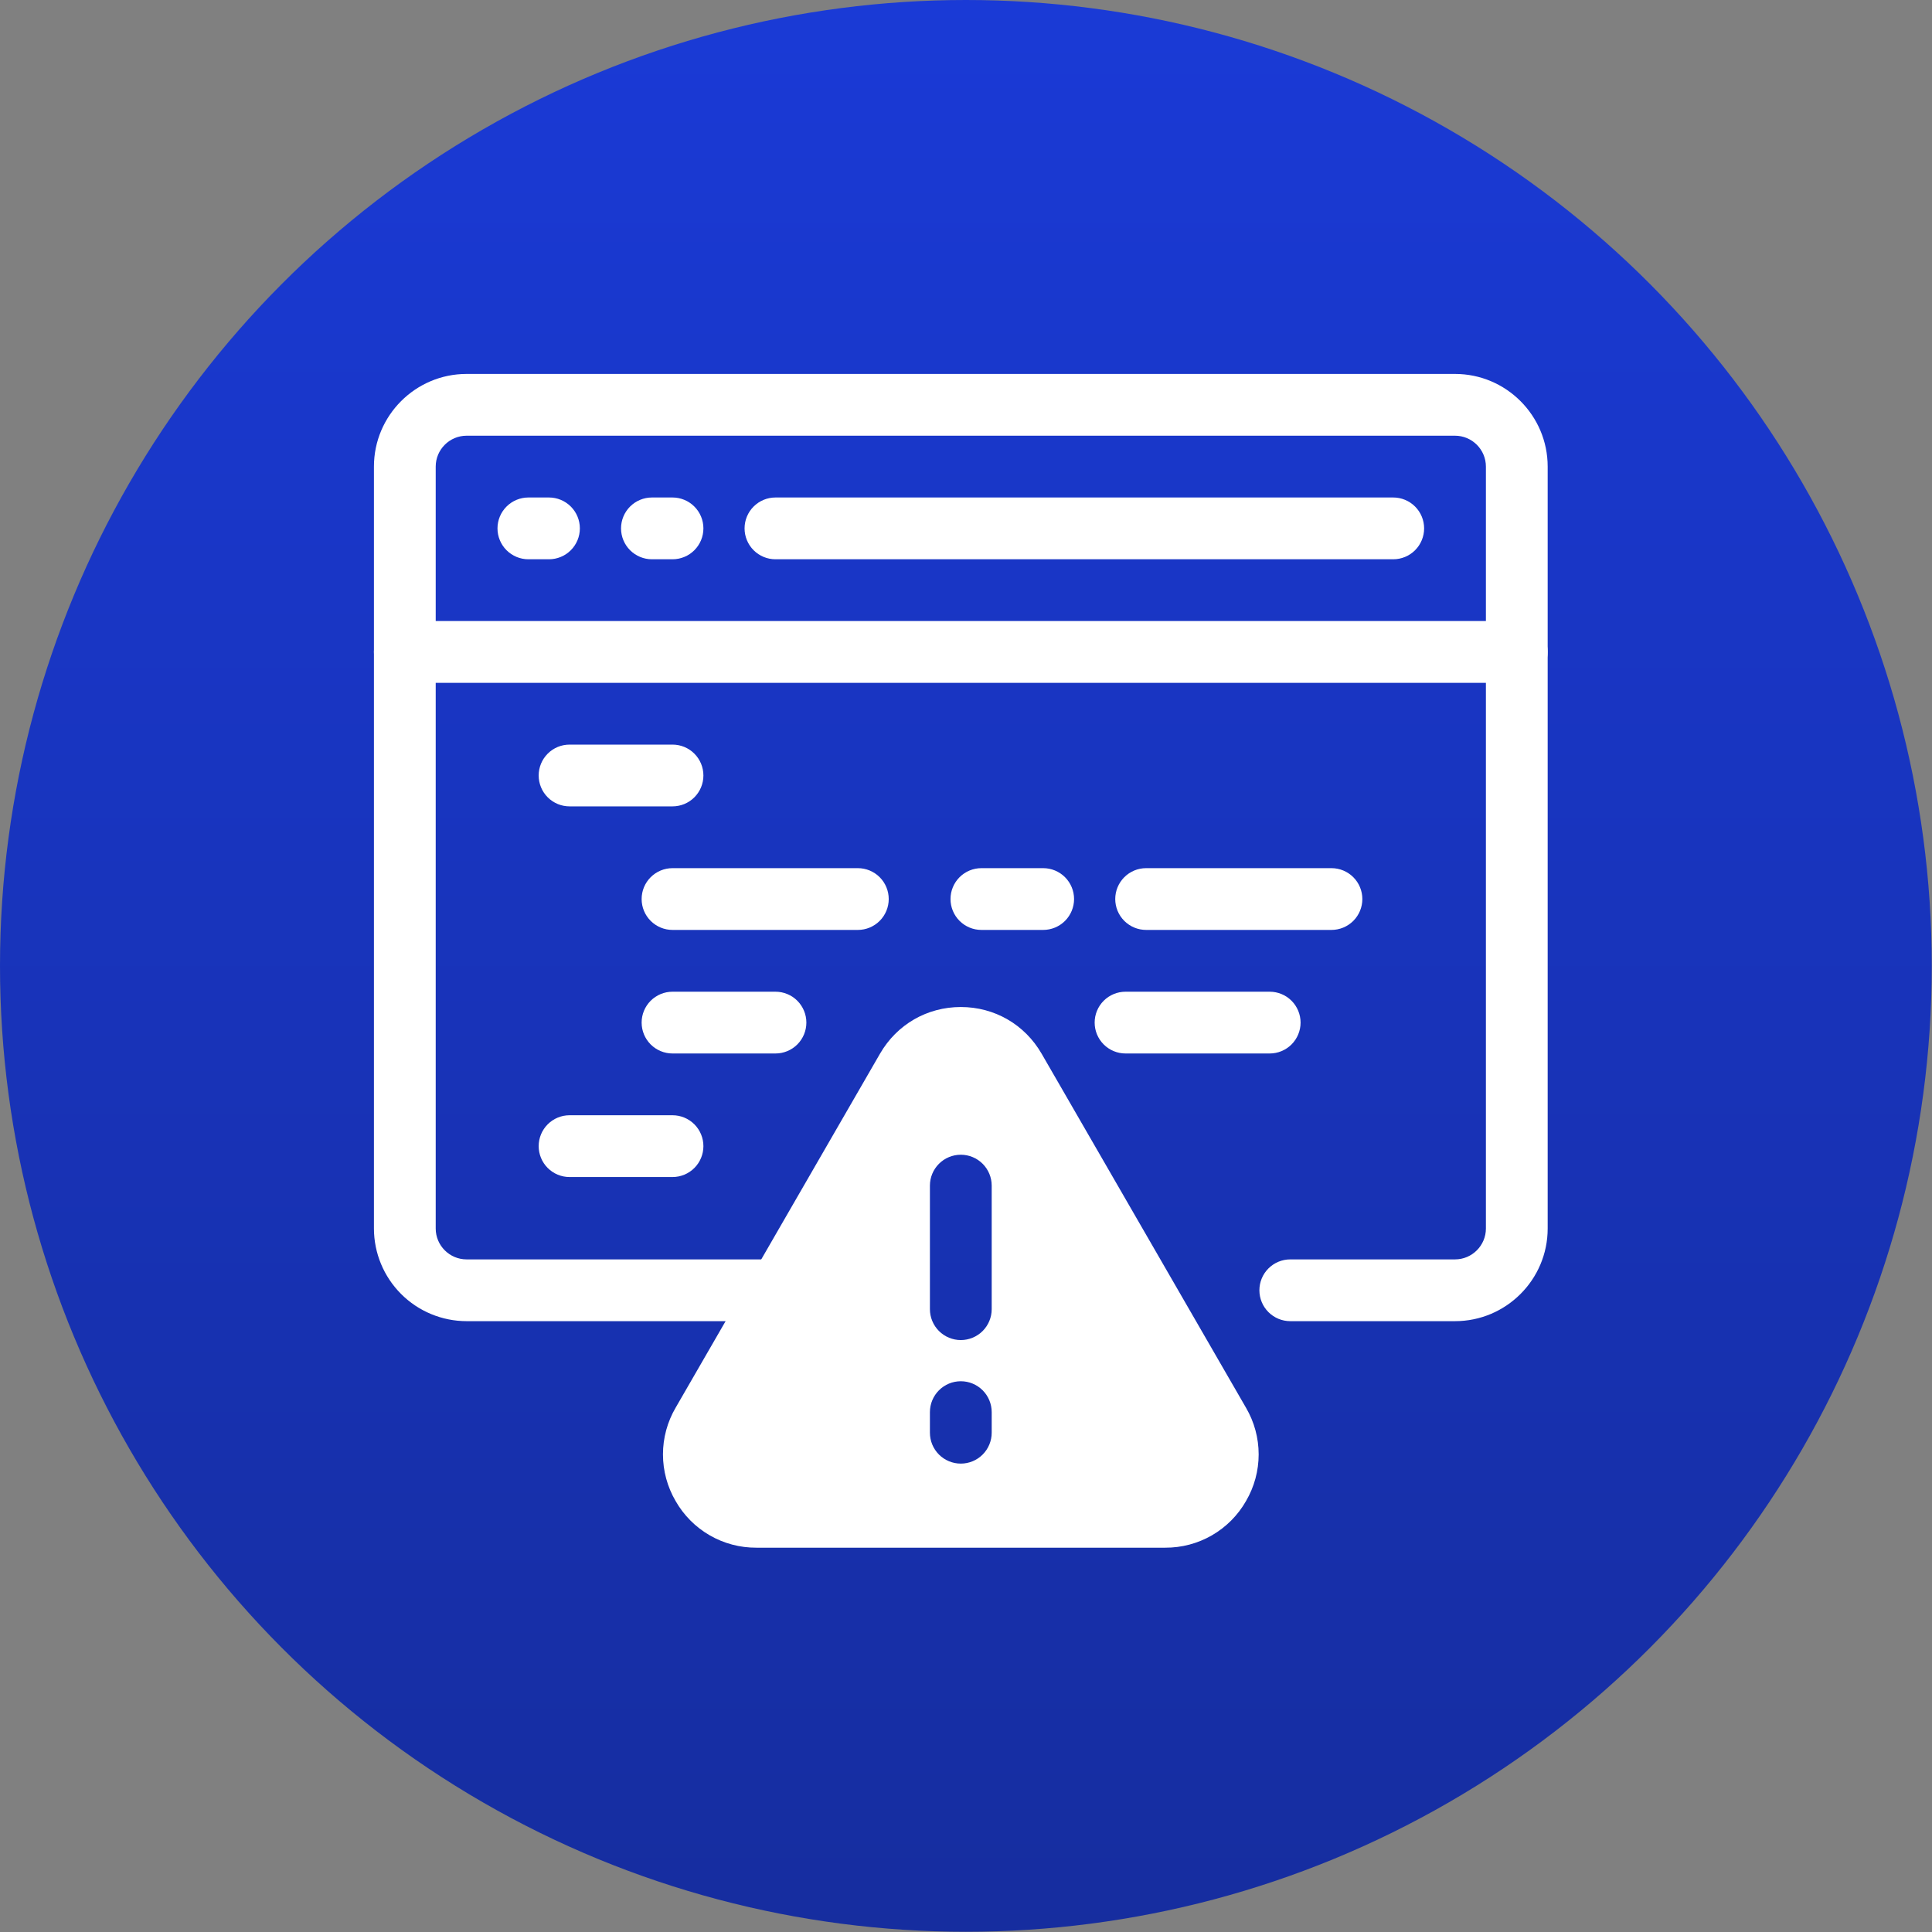 <svg width="186" height="186" viewBox="0 0 186 186" fill="none" xmlns="http://www.w3.org/2000/svg">
<rect x="0" y="0" width="186" height="186" fill="#808080" stroke="none"/>
<circle cx="92.989" cy="92.989" r="92.989" fill="url(#paint0_linear_673_68)"/>
<path d="M140.079 127.193H124.219C123.431 127.193 122.674 126.88 122.117 126.322C121.559 125.764 121.246 125.008 121.246 124.219C121.246 123.431 121.559 122.674 122.117 122.117C122.674 121.559 123.431 121.246 124.219 121.246H140.079C141.718 121.246 143.053 119.911 143.053 118.272V44.921C143.053 43.282 141.718 41.947 140.079 41.947H44.921C43.282 41.947 41.947 43.282 41.947 44.921V118.272C41.947 119.911 43.282 121.246 44.921 121.246H75.015C75.803 121.246 76.56 121.559 77.117 122.117C77.675 122.674 77.988 123.431 77.988 124.219C77.988 125.008 77.675 125.764 77.117 126.322C76.56 126.88 75.803 127.193 75.015 127.193H44.921C42.556 127.19 40.288 126.25 38.616 124.577C36.943 122.905 36.003 120.637 36 118.272V44.921C36 40.003 40.003 36 44.921 36H140.079C144.997 36 149 40.003 149 44.921V118.272C149 123.19 144.997 127.193 140.079 127.193Z" fill="white"/>
<path d="M146.026 65.738H38.974C38.185 65.738 37.429 65.424 36.871 64.867C36.313 64.309 36 63.553 36 62.764C36 61.975 36.313 61.219 36.871 60.661C37.429 60.103 38.185 59.79 38.974 59.79H146.026C146.815 59.79 147.571 60.103 148.129 60.661C148.687 61.219 149 61.975 149 62.764C149 63.553 148.687 64.309 148.129 64.867C147.571 65.424 146.815 65.738 146.026 65.738ZM134.132 53.843H74.656C73.867 53.843 73.111 53.53 72.553 52.972C71.996 52.414 71.682 51.658 71.682 50.869C71.682 50.081 71.996 49.324 72.553 48.767C73.111 48.209 73.867 47.895 74.656 47.895H134.132C134.92 47.895 135.677 48.209 136.234 48.767C136.792 49.324 137.105 50.081 137.105 50.869C137.105 51.658 136.792 52.414 136.234 52.972C135.677 53.53 134.92 53.843 134.132 53.843ZM52.851 53.843H50.868C50.08 53.843 49.323 53.53 48.766 52.972C48.208 52.414 47.895 51.658 47.895 50.869C47.895 50.081 48.208 49.324 48.766 48.767C49.323 48.209 50.08 47.895 50.868 47.895H52.851C53.639 47.895 54.396 48.209 54.954 48.767C55.511 49.324 55.825 50.081 55.825 50.869C55.825 51.658 55.511 52.414 54.954 52.972C54.396 53.53 53.639 53.843 52.851 53.843ZM64.746 53.843H62.763C61.974 53.843 61.218 53.53 60.66 52.972C60.103 52.414 59.789 51.658 59.789 50.869C59.789 50.081 60.103 49.324 60.66 48.767C61.218 48.209 61.974 47.895 62.763 47.895H64.746C65.534 47.895 66.291 48.209 66.848 48.767C67.406 49.324 67.719 50.081 67.719 50.869C67.719 51.658 67.406 52.414 66.848 52.972C66.291 53.53 65.534 53.843 64.746 53.843ZM64.746 77.632H54.833C54.045 77.632 53.288 77.319 52.731 76.761C52.173 76.204 51.86 75.447 51.86 74.659C51.86 73.87 52.173 73.114 52.731 72.556C53.288 71.998 54.045 71.685 54.833 71.685H64.746C65.534 71.685 66.291 71.998 66.848 72.556C67.406 73.114 67.719 73.87 67.719 74.659C67.719 75.447 67.406 76.204 66.848 76.761C66.291 77.319 65.534 77.632 64.746 77.632ZM82.588 89.527H64.746C63.957 89.527 63.201 89.214 62.643 88.656C62.085 88.098 61.772 87.342 61.772 86.553C61.772 85.765 62.085 85.008 62.643 84.451C63.201 83.893 63.957 83.58 64.746 83.58H82.588C83.376 83.58 84.133 83.893 84.69 84.451C85.248 85.008 85.561 85.765 85.561 86.553C85.561 87.342 85.248 88.098 84.69 88.656C84.133 89.214 83.376 89.527 82.588 89.527ZM128.184 89.527H110.342C109.553 89.527 108.797 89.214 108.239 88.656C107.682 88.098 107.368 87.342 107.368 86.553C107.368 85.765 107.682 85.008 108.239 84.451C108.797 83.893 109.553 83.58 110.342 83.58H128.184C128.973 83.58 129.729 83.893 130.287 84.451C130.845 85.008 131.158 85.765 131.158 86.553C131.158 87.342 130.845 88.098 130.287 88.656C129.729 89.214 128.973 89.527 128.184 89.527ZM100.43 89.527H94.483C93.694 89.527 92.937 89.214 92.38 88.656C91.822 88.098 91.509 87.342 91.509 86.553C91.509 85.765 91.822 85.008 92.38 84.451C92.937 83.893 93.694 83.58 94.483 83.58H100.43C101.218 83.58 101.975 83.893 102.533 84.451C103.09 85.008 103.404 85.765 103.404 86.553C103.404 87.342 103.09 88.098 102.533 88.656C101.975 89.214 101.218 89.527 100.43 89.527ZM74.658 101.422H64.746C63.957 101.422 63.201 101.109 62.643 100.551C62.085 99.993 61.772 99.237 61.772 98.448C61.772 97.659 62.085 96.903 62.643 96.345C63.201 95.788 63.957 95.475 64.746 95.475H74.658C75.447 95.475 76.203 95.788 76.761 96.345C77.318 96.903 77.632 97.659 77.632 98.448C77.632 99.237 77.318 99.993 76.761 100.551C76.203 101.109 75.447 101.422 74.658 101.422ZM122.237 101.422H108.36C107.571 101.422 106.815 101.109 106.257 100.551C105.699 99.993 105.386 99.237 105.386 98.448C105.386 97.659 105.699 96.903 106.257 96.345C106.815 95.788 107.571 95.475 108.36 95.475H122.237C123.026 95.475 123.782 95.788 124.34 96.345C124.897 96.903 125.211 97.659 125.211 98.448C125.211 99.237 124.897 99.993 124.34 100.551C123.782 101.109 123.026 101.422 122.237 101.422ZM64.746 113.317H54.833C54.045 113.317 53.288 113.003 52.731 112.446C52.173 111.888 51.86 111.132 51.86 110.343C51.86 109.554 52.173 108.798 52.731 108.24C53.288 107.682 54.045 107.369 54.833 107.369H64.746C65.534 107.369 66.291 107.682 66.848 108.24C67.406 108.798 67.719 109.554 67.719 110.343C67.719 111.132 67.406 111.888 66.848 112.446C66.291 113.003 65.534 113.317 64.746 113.317ZM119.957 135.528L100.279 101.442C98.653 98.629 95.747 96.949 92.5 96.949C89.253 96.949 86.347 98.629 84.721 101.442L65.043 135.528C64.246 136.89 63.826 138.44 63.826 140.018C63.826 141.597 64.246 143.146 65.043 144.509C65.824 145.88 66.957 147.02 68.324 147.809C69.691 148.599 71.243 149.01 72.822 149.001H112.178C113.757 149.01 115.31 148.599 116.677 147.81C118.045 147.02 119.178 145.881 119.959 144.509C120.756 143.146 121.175 141.596 121.175 140.018C121.175 138.44 120.754 136.89 119.957 135.528ZM95.474 137.933C95.474 138.721 95.16 139.478 94.603 140.035C94.045 140.593 93.289 140.906 92.5 140.906C91.711 140.906 90.955 140.593 90.397 140.035C89.84 139.478 89.526 138.721 89.526 137.933V135.95C89.526 135.162 89.84 134.405 90.397 133.848C90.955 133.29 91.711 132.977 92.5 132.977C93.289 132.977 94.045 133.29 94.603 133.848C95.16 134.405 95.474 135.162 95.474 135.95V137.933ZM95.474 126.038C95.474 126.827 95.16 127.583 94.603 128.141C94.045 128.698 93.289 129.012 92.5 129.012C91.711 129.012 90.955 128.698 90.397 128.141C89.84 127.583 89.526 126.827 89.526 126.038V114.143C89.526 113.355 89.84 112.598 90.397 112.041C90.955 111.483 91.711 111.17 92.5 111.17C93.289 111.17 94.045 111.483 94.603 112.041C95.16 112.598 95.474 113.355 95.474 114.143V126.038Z" fill="white"/>
<defs>
<linearGradient id="paint0_linear_673_68" x1="92.989" y1="0" x2="92.989" y2="185.978" gradientUnits="userSpaceOnUse">
<stop stop-color="#1A3AD6"/>
<stop offset="1" stop-color="#162D9F"/>
</linearGradient>
</defs>
</svg>
